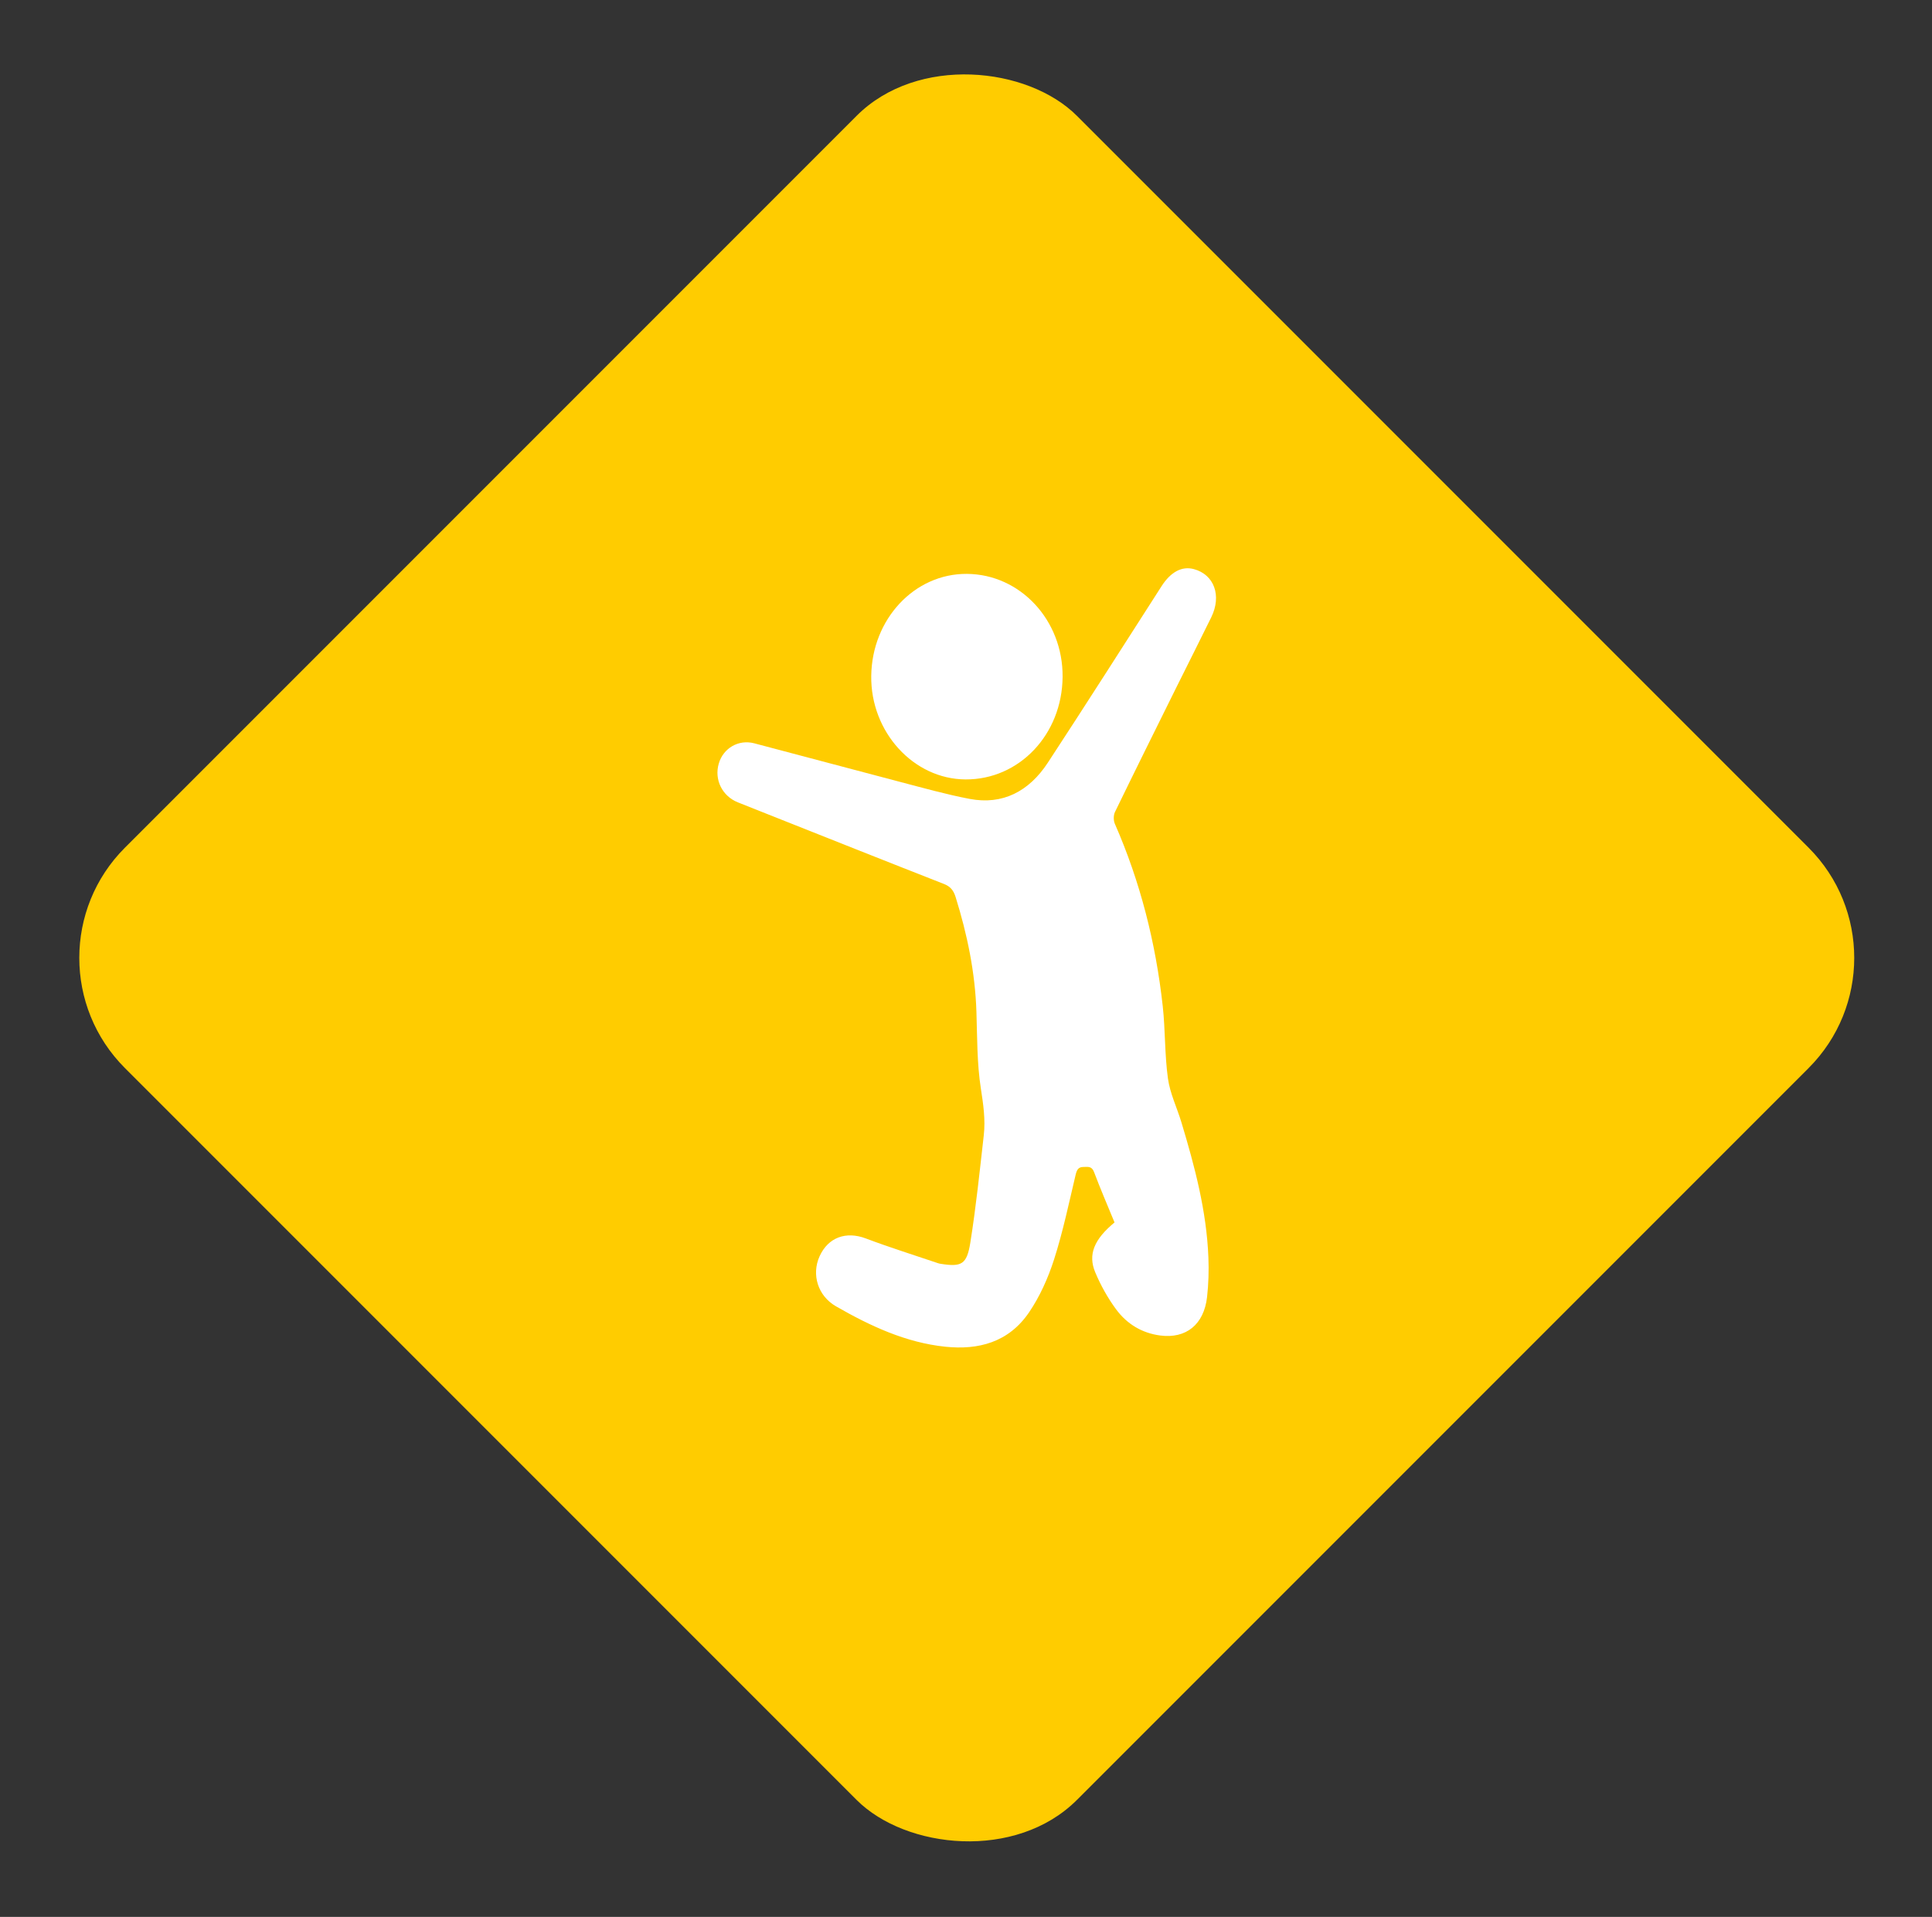 <svg width="124" height="123" viewBox="0 0 124 123" fill="none" xmlns="http://www.w3.org/2000/svg">
<rect x="0" y="0" width="124" height="123" fill="#333333" stroke="none"/>
<rect x="0.947" y="61.464" width="86.411" height="86.411" rx="10" transform="rotate(-45 0.947 61.464)" fill="#FFCC00"/>
<g clip-path="url(#clip0_1377_272)">
<path d="M71.533 78.441C71.086 77.352 70.627 76.293 70.221 75.213C70.07 74.81 69.823 74.88 69.543 74.88C69.222 74.88 69.118 75.045 69.038 75.375C68.605 77.197 68.221 79.04 67.652 80.815C67.27 82.006 66.737 83.195 66.049 84.207C64.735 86.141 62.793 86.635 60.674 86.415C58.146 86.153 55.861 85.09 53.651 83.82C52.492 83.153 52.071 81.785 52.602 80.612C53.157 79.389 54.308 78.991 55.569 79.467C57.1 80.045 58.661 80.531 60.209 81.057C60.265 81.076 60.326 81.088 60.386 81.097C61.71 81.304 62.054 81.144 62.279 79.73C62.642 77.451 62.88 75.146 63.141 72.848C63.255 71.839 63.11 70.856 62.953 69.843C62.702 68.23 62.723 66.567 62.669 64.922C62.587 62.386 62.078 59.948 61.331 57.553C61.199 57.13 60.995 56.883 60.592 56.724C56.834 55.253 53.086 53.758 49.334 52.27C48.675 52.008 48.015 51.748 47.356 51.484C46.35 51.08 45.832 50.027 46.132 48.997C46.418 48.009 47.399 47.431 48.407 47.695C51.53 48.514 54.647 49.355 57.769 50.172C59.253 50.559 60.733 50.977 62.234 51.263C64.351 51.665 66.045 50.785 67.259 48.929C69.718 45.176 72.13 41.388 74.555 37.608C75.135 36.705 75.853 36.31 76.625 36.518C77.927 36.869 78.422 38.216 77.743 39.605C77.002 41.119 76.239 42.62 75.491 44.129C74.174 46.785 72.856 49.44 71.56 52.106C71.462 52.307 71.461 52.648 71.551 52.855C73.182 56.569 74.175 60.481 74.626 64.55C74.797 66.094 74.747 67.668 74.961 69.203C75.095 70.169 75.545 71.082 75.829 72.027C76.681 74.853 77.442 77.704 77.558 80.698C77.591 81.538 77.566 82.393 77.472 83.227C77.272 84.995 76.12 85.912 74.466 85.695C73.311 85.544 72.34 84.972 71.631 84.012C71.1 83.292 70.645 82.477 70.294 81.639C69.814 80.497 70.226 79.522 71.533 78.44V78.441Z" fill="white"/>
<path d="M62.054 36.824C65.483 36.846 68.229 39.797 68.2 43.431C68.171 47.126 65.422 50.031 61.969 50.013C58.63 49.995 55.871 46.969 55.918 43.373C55.965 39.717 58.695 36.803 62.054 36.824Z" fill="white"/>
</g>
<defs>
<clipPath id="clip0_1377_272">
<rect width="32" height="50" fill="white" transform="translate(46.049 36.464)"/>
</clipPath>
</defs>
</svg>
